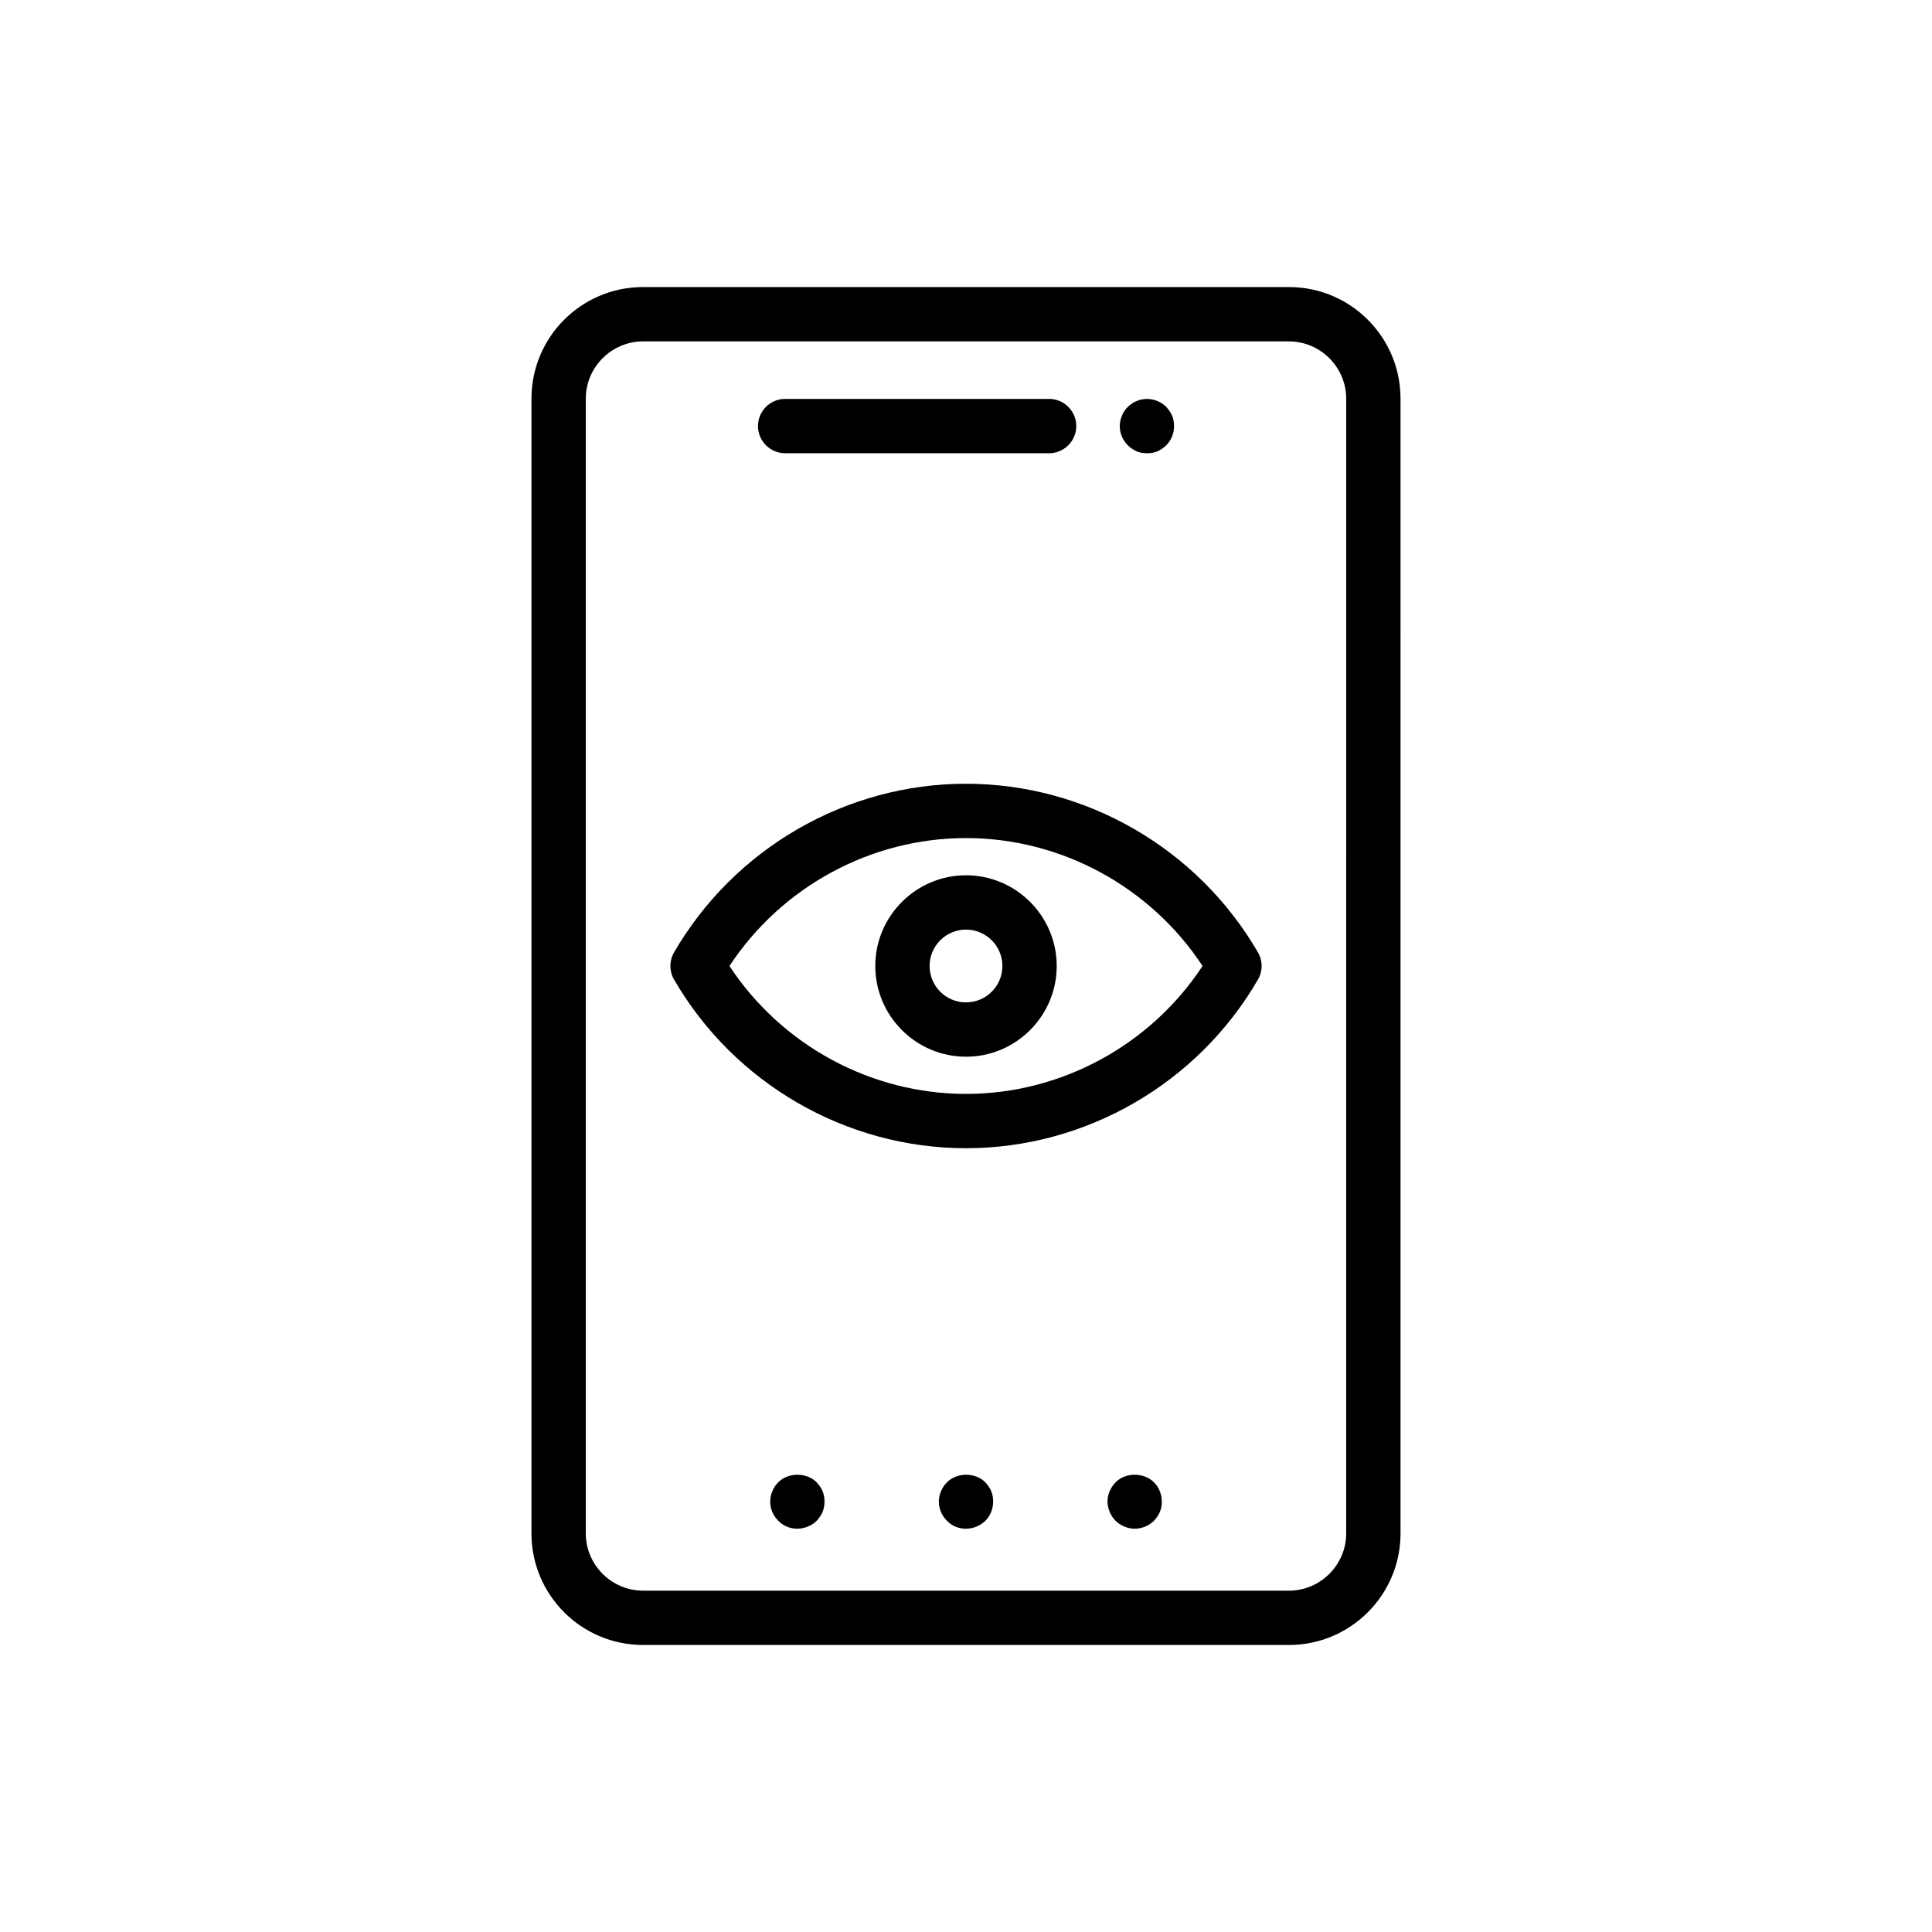 <?xml version="1.0" encoding="UTF-8"?>
<!-- Uploaded to: SVG Repo, www.svgrepo.com, Generator: SVG Repo Mixer Tools -->
<svg fill="#000000" width="800px" height="800px" version="1.1" viewBox="144 144 512 512" xmlns="http://www.w3.org/2000/svg">
 <g>
  <path d="m485.57 220.07h-171.15c-16.336 0-29.578 13.242-29.578 29.582v300.7c0 16.336 13.242 29.582 29.582 29.582h171.15c16.336 0 29.582-13.242 29.582-29.582l-0.004-300.7c0-16.34-13.246-29.582-29.582-29.582zm15.188 330.29c0 8.348-6.836 15.188-15.188 15.188l-171.15-0.004c-8.348 0-15.184-6.836-15.184-15.184v-300.7c0-8.348 6.836-15.188 15.188-15.188h171.15c8.348 0 15.188 6.836 15.188 15.188z"/>
  <path d="m352.07 264.11h69.957c3.957 0 7.199-3.238 7.199-7.199 0-3.957-3.238-7.199-7.199-7.199h-69.957c-3.957 0-7.199 3.238-7.199 7.199 0 3.961 3.238 7.199 7.199 7.199z"/>
  <path d="m445.2 263.61c0.863 0.359 1.801 0.504 2.809 0.504 0.938 0 1.801-0.145 2.734-0.504 0.863-0.434 1.656-0.938 2.305-1.582 1.367-1.367 2.086-3.168 2.086-5.109 0-0.938-0.145-1.871-0.504-2.734-0.359-0.863-0.938-1.656-1.582-2.375-1.656-1.656-4.176-2.445-6.477-1.941-0.504 0.07-0.938 0.215-1.367 0.434-0.434 0.145-0.863 0.359-1.223 0.648-0.434 0.289-0.793 0.574-1.078 0.863-0.719 0.719-1.223 1.441-1.582 2.375-0.359 0.863-0.574 1.801-0.574 2.734 0 1.941 0.793 3.742 2.16 5.109 0.637 0.645 1.426 1.148 2.293 1.578z"/>
  <path d="m439.66 536.82c-1.367 1.367-2.16 3.238-2.16 5.109 0 0.938 0.215 1.871 0.574 2.734 0.359 0.863 0.863 1.656 1.582 2.375 0.648 0.648 1.441 1.152 2.305 1.512s1.801 0.574 2.734 0.574c1.941 0 3.742-0.793 5.109-2.086 0.648-0.719 1.223-1.512 1.582-2.375 0.359-0.863 0.504-1.801 0.504-2.734 0-1.871-0.719-3.742-2.086-5.109-2.66-2.664-7.555-2.664-10.145 0z"/>
  <path d="m405.11 536.82c-2.664-2.664-7.484-2.664-10.148 0-0.719 0.719-1.223 1.512-1.582 2.375-0.363 0.863-0.578 1.797-0.578 2.734 0 1.941 0.793 3.742 2.16 5.109 1.297 1.367 3.094 2.086 5.039 2.086 1.008 0 1.941-0.215 2.809-0.574 0.863-0.359 1.656-0.863 2.305-1.512 1.363-1.367 2.082-3.168 2.082-5.109 0-0.938-0.145-1.871-0.504-2.734-0.359-0.863-0.934-1.656-1.582-2.375z"/>
  <path d="m360.41 536.82c-2.664-2.664-7.559-2.664-10.148 0-0.719 0.719-1.223 1.441-1.582 2.375-0.359 0.863-0.574 1.801-0.574 2.734 0 1.941 0.793 3.742 2.16 5.109 1.297 1.367 3.168 2.086 5.039 2.086 1.008 0 1.871-0.215 2.809-0.574 0.863-0.359 1.656-0.863 2.305-1.512 0.648-0.719 1.223-1.512 1.582-2.375 0.359-0.863 0.504-1.801 0.504-2.734 0-0.938-0.145-1.871-0.504-2.734-0.367-0.863-0.941-1.656-1.59-2.375z"/>
  <path d="m400 351.7c-31.738 0-61.395 17.129-77.371 44.695-1.297 2.231-1.297 4.965 0 7.199 15.977 27.566 45.629 44.695 77.371 44.695 31.738 0 61.395-17.129 77.371-44.695 1.297-2.231 1.297-4.965 0-7.199-15.98-27.562-45.633-44.695-77.371-44.695zm0 82.195c-25.191 0-48.871-12.883-62.688-33.898 13.82-21.016 37.496-33.898 62.688-33.898s48.871 12.883 62.688 33.898c-13.82 21.016-37.5 33.898-62.688 33.898z"/>
  <path d="m400 375.96c-13.242 0-24.039 10.797-24.039 24.039s10.797 24.039 24.039 24.039 24.039-10.797 24.039-24.039c0-13.246-10.797-24.039-24.039-24.039zm0 33.684c-5.324 0-9.645-4.32-9.645-9.645s4.32-9.645 9.645-9.645 9.645 4.32 9.645 9.645-4.32 9.645-9.645 9.645z"/>
 </g>
</svg>
